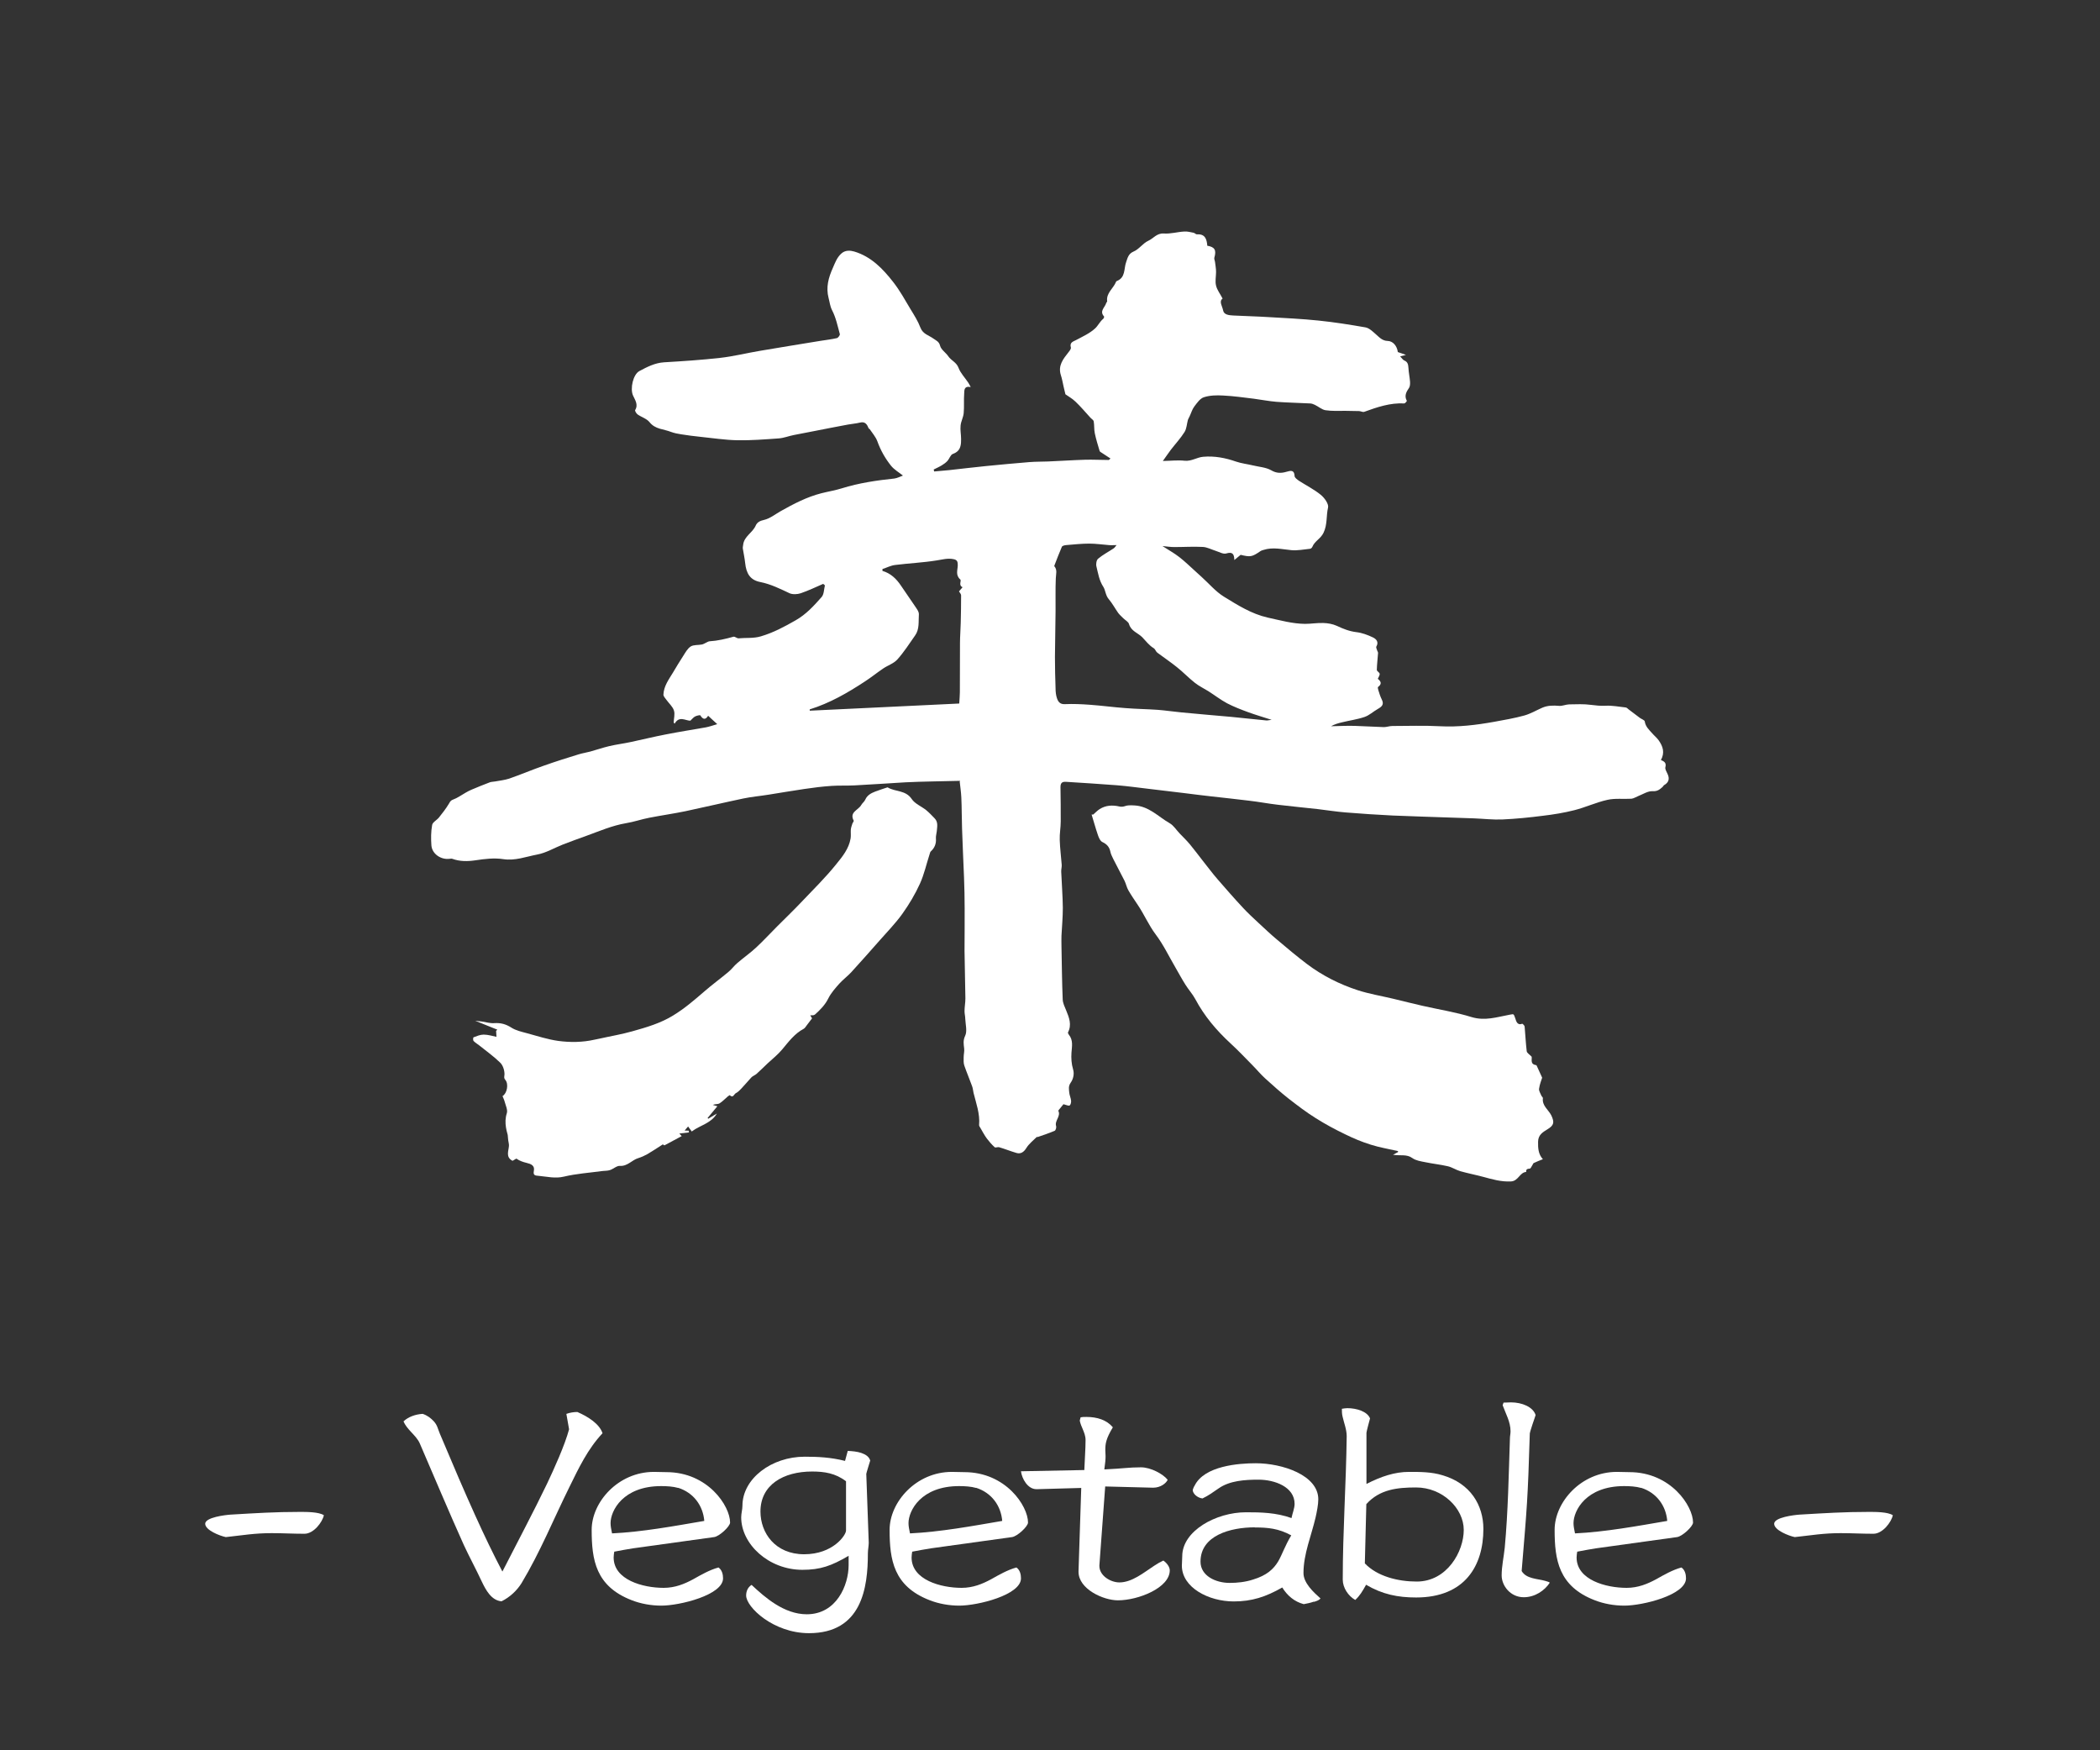 <?xml version="1.0" encoding="UTF-8"?>
<svg xmlns="http://www.w3.org/2000/svg" id="_レイヤー_2" viewBox="0 0 170.08 141.73">
  <rect x="0" y="0" width="170.08" height="141.73" fill="#333333" stroke="none"/>
  <defs>
    <style>.cls-1{fill:none;}.cls-1,.cls-2{stroke-width:0px;}.cls-2{fill:#fff;}</style>
  </defs>
  <g id="_レイヤー_1-2">
    <rect class="cls-1" width="170.08" height="141.73"></rect>
    <path class="cls-2" d="M77.76,63.23c-.77.02-1.54.03-2.3.05-.71.02-1.42.03-2.13.07-1.38.08-2.76.18-4.14.25-.62.03-1.24,0-1.85.04-.73.05-1.47.14-2.2.25-.97.14-1.93.31-2.89.46-.68.11-1.38.17-2.05.31-1.57.33-3.13.7-4.69,1.03-.97.2-1.96.34-2.93.53-.63.12-1.25.34-1.88.44-1.12.19-2.15.64-3.2,1.02-.64.23-1.28.46-1.92.71-.69.27-1.36.68-2.08.81-.9.17-1.78.52-2.75.37-.72-.11-1.48-.02-2.21.09-.66.1-1.29.11-1.92-.12-.05-.02-.12,0-.17,0-.72.11-1.45-.38-1.51-1.07-.04-.55-.04-1.12.06-1.67.04-.22.38-.39.55-.6.28-.35.56-.71.79-1.09.1-.16.13-.28.35-.36.36-.13.68-.37,1.02-.56.15-.09.31-.17.47-.24.49-.21.99-.41,1.49-.6.13-.05.29-.04.43-.07.38-.07.77-.11,1.14-.23.95-.33,1.88-.73,2.84-1.06.93-.33,1.86-.62,2.8-.91.3-.09.62-.14.92-.22.52-.14,1.02-.32,1.54-.44.59-.14,1.19-.21,1.78-.34.94-.2,1.87-.43,2.81-.61,1.07-.21,2.15-.38,3.23-.57.27-.05.52-.14.93-.26-.27-.25-.49-.45-.74-.68-.18.3-.39.36-.63-.03-.02-.04-.3.02-.43.09-.13.07-.23.2-.38.34-.4,0-.9-.42-1.27.24-.03-.03-.05-.06-.08-.09.01-.33.12-.68.02-.98-.1-.31-.39-.56-.6-.85-.1-.14-.25-.29-.25-.43.03-.69.43-1.22.77-1.78.27-.45.54-.91.83-1.35.18-.28.35-.6.61-.77.24-.15.6-.1.9-.16.11-.02.21-.08.31-.13.1-.04.2-.12.31-.13.66-.04,1.3-.19,1.94-.37.12-.03.29.14.42.13.6-.06,1.19.02,1.8-.16,1.02-.3,1.91-.78,2.82-1.3.86-.49,1.48-1.18,2.1-1.88.2-.22.19-.63.27-.95-.05-.04-.1-.08-.14-.12-.6.26-1.2.55-1.82.76-.27.09-.65.11-.9,0-.77-.36-1.52-.74-2.38-.91-.81-.16-1.13-.68-1.22-1.55-.04-.39-.13-.78-.19-1.17-.01-.1.02-.2.03-.3.08-.69.77-.97,1.02-1.56.11-.25.34-.38.67-.45.48-.11.91-.46,1.35-.71,1.05-.59,2.12-1.15,3.3-1.45.55-.14,1.12-.23,1.66-.4,1.38-.43,2.81-.64,4.24-.79.24-.03.48-.16.7-.24-.32-.26-.7-.47-.96-.79-.47-.59-.85-1.25-1.11-1.98-.13-.36-.41-.67-.63-1-.01-.02-.06-.02-.07-.04-.13-.32-.28-.59-.71-.48-.32.08-.65.1-.97.16-.92.17-1.83.35-2.75.53-.55.11-1.1.21-1.65.32-.4.08-.8.24-1.2.27-1.12.08-2.25.17-3.37.15-1.01-.02-2.01-.18-3.01-.28-.51-.05-1.02-.12-1.53-.2-.28-.04-.57-.1-.84-.2-.58-.23-1.26-.2-1.72-.78-.23-.29-.66-.41-.97-.63-.1-.07-.23-.29-.2-.35.28-.45-.02-.84-.17-1.18-.25-.56,0-1.7.51-1.98.62-.33,1.25-.66,1.99-.71,1.52-.09,3.05-.19,4.56-.36,1.08-.12,2.14-.39,3.22-.57,1.64-.28,3.27-.54,4.91-.81.44-.07.89-.12,1.32-.22.1-.02.26-.24.24-.32-.18-.66-.32-1.35-.63-1.94-.17-.34-.19-.65-.28-.98-.23-.88-.01-1.66.35-2.46.18-.41.32-.81.66-1.13.34-.32.75-.27,1.07-.18,1.37.41,2.32,1.4,3.16,2.48.53.68.95,1.44,1.39,2.18.3.49.61.98.81,1.51.2.52.68.61,1.05.88.22.16.45.23.54.58.08.32.47.56.67.86.23.34.65.47.82.92.16.43.51.79.78,1.19.06.09.11.19.21.37-.57-.1-.51.28-.53.54-.04.52.01,1.05-.04,1.58-.03.34-.22.66-.25,1-.04.36.04.72.04,1.08,0,.19,0,.4-.05.58-.08.33-.29.52-.62.64-.19.07-.27.38-.43.56-.13.14-.29.26-.46.36-.21.13-.44.23-.66.34.01.05.03.11.04.16.41-.04.82-.07,1.22-.11,1-.11,1.99-.23,2.99-.33,1.17-.12,2.34-.22,3.51-.32.5-.04,1-.03,1.5-.05.99-.04,1.99-.11,2.98-.14.64-.02,1.29.02,1.93.02.03,0,.07-.05.15-.12-.26-.17-.49-.32-.72-.47-.06-.04-.14-.08-.16-.14-.14-.47-.29-.95-.39-1.43-.07-.32-.03-.65-.09-.97-.02-.11-.18-.2-.27-.3-.4-.44-.78-.89-1.21-1.3-.26-.25-.59-.43-.81-.59-.06-.26-.11-.44-.15-.63-.07-.31-.12-.62-.22-.92-.25-.79.2-1.32.63-1.87.09-.11.21-.27.18-.37-.11-.4.16-.47.42-.6.54-.29,1.11-.54,1.55-.95.23-.21.38-.55.65-.77.05-.04.09-.17.07-.19-.4-.44.07-.73.17-1.08.01-.05.08-.1.08-.15-.09-.68.51-1.04.72-1.58.01-.03.03-.05.06-.06.73-.29.56-1,.76-1.54.11-.31.17-.67.6-.85.44-.18.75-.67,1.19-.87.42-.19.69-.63,1.26-.59.54.04,1.1-.13,1.65-.16.25-.02.51.05.76.1.1.02.18.13.27.13.67-.05.8.4.84.92.61.1.75.36.57.97-.03.11.05.24.06.37.03.26.08.52.08.78,0,.37-.09.76,0,1.11.08.35.33.66.53,1.05-.32.23-.02.62.04.95.06.37.49.4.82.42.96.05,1.92.07,2.87.13,1.35.08,2.7.14,4.04.28,1.27.13,2.53.33,3.79.55.3.05.58.32.83.54.29.25.53.55.98.56.43.01.76.41.82.9.18.06.37.13.66.23-.2.05-.3.08-.47.12.13.13.21.28.33.33.29.12.32.33.34.6.02.37.1.74.13,1.12.01.17,0,.38-.08.5-.23.33-.4.65-.18,1.05.01.03-.14.21-.21.21-1.14-.06-2.19.3-3.24.68-.12.04-.27-.05-.41-.06-.37-.01-.74-.02-1.12-.02-.54,0-1.08.03-1.61-.05-.3-.05-.57-.3-.87-.44-.12-.06-.26-.11-.4-.11-.9-.05-1.8-.06-2.7-.13-.61-.05-1.21-.17-1.82-.25-.83-.1-1.66-.22-2.5-.26-.52-.03-1.07-.02-1.56.14-.31.1-.56.47-.78.76-.17.23-.25.53-.38.8-.04.09-.1.18-.13.27-.09.33-.1.7-.27.98-.32.51-.74.96-1.11,1.44-.2.26-.38.54-.65.91.64-.01,1.2-.08,1.76-.02.56.06,1-.28,1.51-.32.92-.08,1.8.09,2.66.39.44.15.91.2,1.37.31.5.12,1.04.15,1.47.39.44.26.82.25,1.26.12.31-.09.62-.17.64.35,0,.13.21.28.35.38.59.38,1.23.7,1.77,1.14.3.24.66.75.59,1.03-.16.67-.04,1.37-.37,2.05-.23.48-.72.67-.9,1.13-.03.07-.12.16-.19.16-.51.05-1.02.16-1.52.11-.75-.07-1.49-.26-2.24-.02-.09.03-.19.05-.27.11-.67.46-.8.48-1.59.29-.16.13-.3.25-.51.42-.01-.54-.19-.67-.66-.53-.24.07-.56-.12-.84-.21-.35-.11-.7-.3-1.05-.32-.77-.04-1.54.01-2.32.01-.3,0-.6-.05-.95-.08.49.32.95.57,1.36.89.48.37.91.8,1.37,1.21.15.13.29.27.44.4.6.54,1.14,1.19,1.81,1.6,1.11.68,2.22,1.39,3.54,1.69,1.01.22,2,.5,3.03.51.5,0,.99-.09,1.49-.07.36.01.75.08,1.08.23.51.24,1.01.44,1.58.51.45.05.91.22,1.33.42.26.12.52.36.29.75-.04.07.04.21.07.32.02.06.07.13.07.19-.03.46-.09.92-.1,1.38,0,.1.21.2.23.31.02.12-.09.26-.15.41.25.2.36.41.02.66-.04.03,0,.17.02.25.08.26.16.52.28.76.21.41,0,.59-.32.77-.37.21-.69.52-1.08.65-.58.2-1.21.28-1.81.43-.31.07-.61.16-.9.32.64-.01,1.27-.05,1.91-.03.79.02,1.58.08,2.37.1.23,0,.46-.09.68-.09,1.29,0,2.58-.05,3.86.02,1.49.08,2.95-.1,4.4-.36.82-.15,1.64-.29,2.44-.51.5-.14.97-.42,1.45-.63.44-.19.9-.19,1.37-.15.26.02.53-.11.8-.12.59-.01,1.2-.04,1.78.04.39.05.76.09,1.17.07.54-.03,1.09.08,1.64.14.09.01.16.1.24.16.3.22.59.45.9.68.14.1.38.18.4.29.06.43.37.7.62.98.15.18.34.32.5.54.37.52.51,1.01.19,1.61.29.11.45.24.36.58-.04.15.1.37.18.55.18.38.09.69-.27.89-.05.03-.09.1-.13.15-.23.2-.41.37-.8.35-.39-.03-.8.25-1.19.4-.18.07-.35.19-.54.21-.65.04-1.32-.05-1.94.09-.91.2-1.78.61-2.69.84-.83.21-1.69.35-2.54.45-1.09.14-2.19.25-3.29.3-.76.03-1.52-.06-2.28-.09-.6-.02-1.19-.04-1.79-.06-1.6-.06-3.2-.1-4.81-.17-1.27-.06-2.54-.15-3.81-.25-.75-.06-1.5-.18-2.25-.27-1.07-.12-2.15-.22-3.22-.35-.78-.09-1.56-.24-2.34-.33-1.02-.13-2.04-.23-3.07-.35-.72-.08-1.43-.17-2.14-.26-.97-.12-1.94-.23-2.92-.35-.86-.1-1.71-.22-2.57-.29-1.38-.11-2.77-.19-4.15-.28-.34-.02-.43.14-.43.44.01.92.03,1.85.02,2.77,0,.5-.1,1-.08,1.5.02.67.11,1.35.16,2.02.01.18-.05.37-.04.55.04.98.12,1.95.13,2.92,0,.76-.07,1.52-.11,2.28-.01.27,0,.53,0,.8.03,1.45.04,2.89.1,4.34.01.3.16.6.28.89.24.58.47,1.16.15,1.78-.02.04.03.14.07.19.36.45.25.94.21,1.46-.03.44,0,.91.13,1.34.13.42-.02.84-.19,1.08-.21.3-.14.54-.12.8.02.23.13.44.15.67.01.13-.03.32-.12.38-.08.05-.25-.04-.39-.07-.07-.02-.13-.04-.11-.03-.14.17-.24.3-.35.43-.02.03-.07.08-.07.09.24.46-.32.81-.17,1.26.03.11-.04.34-.12.37-.44.19-.9.34-1.36.5-.03,0-.07,0-.09,0-.29.29-.63.55-.84.89-.19.31-.44.52-.82.4-.47-.14-.92-.32-1.39-.46-.11-.03-.29.06-.36,0-.23-.21-.44-.45-.63-.7-.2-.27-.36-.58-.53-.87-.04-.07-.11-.16-.1-.23.08-.91-.24-1.75-.45-2.6-.04-.18-.05-.37-.12-.55-.2-.56-.44-1.11-.63-1.67-.07-.2-.05-.44-.05-.66,0-.24.07-.49.04-.72-.04-.35-.1-.64.08-1.02.18-.38.03-.91.01-1.37,0-.21-.06-.41-.06-.62,0-.35.07-.69.07-1.04-.01-1.28-.06-2.57-.07-3.85,0-1.15.02-2.3.01-3.45,0-.83-.02-1.65-.05-2.48-.05-1.32-.12-2.64-.16-3.96-.03-.85-.02-1.7-.06-2.54-.02-.44-.09-.87-.13-1.28ZM90.42,44.14c-.23,0-.42.02-.61,0-.53-.04-1.06-.12-1.59-.12-.62,0-1.25.07-1.87.12-.12.01-.31.05-.35.14-.22.5-.41,1.02-.61,1.53,0,.01,0,.03,0,.04.26.3.13.64.12.98-.04.88-.01,1.77-.02,2.65-.01,1.24-.04,2.47-.05,3.71,0,.85.02,1.71.05,2.56,0,.27.03.56.12.81.09.26.24.48.63.46.67-.03,1.35,0,2.03.05.96.07,1.92.2,2.88.27.87.07,1.74.08,2.61.14.65.05,1.29.15,1.94.21,1.34.13,2.67.24,4.01.36.95.09,1.9.2,2.85.29.11.01.22-.03.43-.05-.72-.23-1.33-.41-1.93-.63-.57-.21-1.14-.43-1.68-.71-.52-.28-1-.65-1.5-.97-.37-.23-.77-.42-1.11-.69-.51-.4-.96-.88-1.47-1.28-.51-.41-1.05-.77-1.57-1.16-.12-.09-.17-.29-.29-.36-.38-.23-.63-.58-.93-.89-.35-.35-.9-.49-1.07-1.06-.05-.19-.31-.32-.47-.48-.14-.14-.29-.27-.41-.43-.26-.37-.47-.77-.76-1.11-.26-.3-.27-.72-.43-.98-.35-.53-.43-1.1-.57-1.67-.05-.19,0-.52.14-.63.38-.32.83-.55,1.25-.83.08-.05.14-.15.24-.27ZM65.58,57.44v.11c4.06-.19,8.11-.39,12.11-.58.02-.38.05-.64.05-.91,0-1.33,0-2.66.01-3.99,0-.54.05-1.09.06-1.63.02-.74.03-1.49.03-2.23,0-.1-.1-.21-.17-.32.08-.09.17-.19.29-.34-.35-.14-.08-.53-.18-.62-.41-.35-.22-.77-.21-1.15,0-.3-.04-.44-.34-.5-.47-.1-.9.03-1.36.1-1.11.18-2.25.23-3.37.37-.35.04-.69.22-1.03.33v.15c.66.19,1.12.63,1.49,1.18.36.54.74,1.07,1.1,1.61.15.23.37.49.36.72-.04.58.06,1.2-.3,1.71-.47.67-.91,1.36-1.45,1.96-.29.32-.77.47-1.15.73-.5.34-.97.72-1.48,1.05-1.4.92-2.84,1.75-4.45,2.25Z"></path>
    <path class="cls-2" d="M124.05,85.57c.04.22-.14.61.36.68.04,0,.06.09.09.14.12.25.23.5.4.88-.06.19-.2.53-.25.89-.03.17.11.37.18.55.03.08.14.15.13.22-.08.61.45.93.68,1.39.27.57.22.81-.33,1.14-.36.22-.73.44-.74.99-.01.53.02,1.02.39,1.42-.25.1-.5.19-.74.31-.06.03-.08.14-.13.2-.06.09-.12.25-.19.25-.19.02-.32.04-.29.27-.54.04-.63.74-1.24.77-.81.04-1.53-.18-2.28-.38-.6-.16-1.22-.28-1.82-.45-.35-.1-.66-.32-1.01-.4-.6-.14-1.22-.2-1.83-.33-.36-.07-.76-.13-1.04-.33-.46-.34-.97-.17-1.57-.27.21-.11.31-.16.41-.22,0-.04,0-.08-.02-.08-.73-.17-1.48-.29-2.2-.52-.71-.22-1.4-.51-2.07-.84-.81-.39-1.61-.82-2.37-1.3-.77-.48-1.49-1.03-2.21-1.59-.65-.51-1.26-1.06-1.87-1.61-.39-.35-.72-.76-1.09-1.13-.57-.58-1.14-1.18-1.74-1.73-1.14-1.05-2.12-2.21-2.85-3.58-.22-.41-.55-.77-.8-1.17-.29-.46-.55-.94-.82-1.41-.52-.89-.97-1.84-1.59-2.66-.57-.76-.93-1.62-1.45-2.39-.26-.39-.53-.78-.76-1.18-.14-.24-.19-.52-.31-.77-.3-.6-.62-1.18-.92-1.78-.09-.19-.19-.38-.23-.58-.08-.38-.28-.61-.64-.78-.18-.08-.3-.36-.37-.57-.19-.55-.34-1.11-.51-1.66.04,0,.09,0,.13,0,.17-.15.33-.32.52-.44.5-.32,1.05-.34,1.61-.21.13.03.28.02.4-.02.26-.1.5-.08.78-.07,1.2.05,1.95.91,2.88,1.44.32.18.54.55.81.83.28.29.57.57.83.88.36.44.7.89,1.05,1.34.4.5.78,1.02,1.2,1.5.67.77,1.34,1.54,2.04,2.29.39.42.82.82,1.24,1.21.51.47,1.01.95,1.54,1.39.79.67,1.59,1.34,2.42,1.97,1.25.94,2.64,1.64,4.12,2.12.93.3,1.91.46,2.87.69.79.19,1.58.39,2.37.57,1.32.3,2.67.51,3.96.91,1.09.33,2.06,0,3.08-.19.38-.07.32-.08.47.31.05.14.13.59.55.42.03-.01.19.14.2.22.06.67.09,1.34.17,2.01.02.14.22.25.41.45Z"></path>
    <path class="cls-2" d="M56.03,91.63c-.08-.11-.18-.24-.3-.41-.1.12-.18.2-.28.33.14,0,.24.01.33.01,0,.05.01.09.02.14-.25.03-.5.06-.78.09.08.09.13.14.19.21-.46.25-.9.48-1.4.75-.03-.02-.12-.07-.13-.08-.45.29-.84.55-1.25.79-.23.13-.48.24-.73.32-.52.15-.87.67-1.49.63-.26-.02-.53.25-.81.34-.2.07-.43.05-.64.08-1.03.14-2.08.21-3.09.45-.71.17-1.35,0-2.02-.06-.3-.03-.49-.02-.41-.42.08-.42-.24-.55-.58-.63-.29-.07-.57-.16-.84-.35-.11.06-.22.13-.31.18-.57-.3-.32-.78-.29-1.21.01-.15-.04-.3-.06-.46-.02-.18-.04-.37-.04-.43-.07-.27-.12-.43-.14-.6-.06-.39-.06-.76.07-1.16.08-.26-.09-.61-.17-.91-.04-.16-.12-.32-.18-.47.37-.22.51-.98.23-1.31-.15-.17-.07-.3-.07-.47,0-.32-.13-.72-.35-.93-.52-.51-1.13-.94-1.7-1.4-.15-.12-.33-.22-.46-.36-.05-.06-.03-.28,0-.29.27-.1.54-.22.82-.22.35,0,.7.11,1.04.18-.02-.21-.02-.35-.03-.48l.1-.1c-.56-.22-1.12-.45-1.79-.72.25.03.4.04.54.06.34.05.68.16,1.02.13.51-.03.92.08,1.36.36.37.24.84.34,1.28.46.84.23,1.67.5,2.52.62.97.13,1.97.12,2.94-.1.13-.03.26-.05.39-.08.89-.2,1.8-.35,2.68-.6,1.14-.32,2.28-.65,3.3-1.28.92-.56,1.72-1.25,2.53-1.95.63-.55,1.31-1.04,1.95-1.58.26-.21.46-.5.71-.71.51-.44,1.06-.82,1.55-1.28.58-.54,1.12-1.13,1.68-1.69.67-.67,1.36-1.33,2.01-2.02.94-.99,1.92-1.95,2.77-3.01.5-.61,1.03-1.26,1.17-2.09.04-.24,0-.5.02-.74.02-.16.08-.32.13-.48.03-.08.13-.19.1-.23-.37-.7.39-.85.61-1.26.09-.16.26-.27.33-.44.16-.36.47-.52.8-.65.32-.12.66-.23.99-.34,0,0,.03,0,.04.01.61.36,1.44.2,1.93.93.26.39.78.59,1.17.9.24.2.46.43.68.66.31.31.21.69.18,1.06-.02.19-.08.37-.07.55.04.44-.1.79-.42,1.08-.05.05-.06.14-.09.22-.26.8-.44,1.63-.78,2.38-.39.86-.88,1.68-1.43,2.45-.55.77-1.23,1.46-1.86,2.18-.75.85-1.5,1.7-2.26,2.53-.3.33-.67.6-.97.93-.33.37-.68.76-.9,1.2-.26.53-.65.92-1.07,1.3-.04.03-.09.06-.14.07-.09.01-.18,0-.26.01.06.09.11.18.15.24-.13.17-.27.36-.41.54-.09.11-.16.25-.27.31-.74.39-1.22,1.05-1.74,1.67-.34.41-.77.75-1.17,1.12-.31.29-.6.59-.92.87-.13.11-.32.17-.42.29-.27.3-.53.6-.8.89-.13.14-.28.29-.44.37-.15.07-.22.44-.5.16,0,0-.1.06-.15.1-.23.19-.43.42-.68.57-.14.08-.35.04-.54.12.1.03.19.06.37.11-.27.33-.53.64-.79.95.02.02.03.04.05.06.23-.14.47-.28.7-.42-.45.79-1.36.95-2,1.43Z"></path>
    <path class="cls-2" d="M24.65,124.2c-.96,0-1.7-.05-2.65-.05-1.38,0-2.33.17-3.71.32-.49-.1-1.67-.56-1.67-1.08s1.62-.71,2.06-.74c2.06-.12,3.56-.22,5.63-.22.52,0,1.52,0,1.92.27-.12.57-.83,1.5-1.57,1.5Z"></path>
    <path class="cls-2" d="M45.88,114.49c.27-.1.59-.15.88-.15.86.37,1.79.96,2.04,1.72-1.2,1.28-1.92,2.8-2.68,4.35-1.28,2.58-2.36,5.26-3.88,7.79-.37.59-.93,1.13-1.62,1.47-.83-.07-1.28-.93-1.6-1.6-.47-1.01-.98-1.94-1.45-2.95-1.23-2.73-2.38-5.48-3.56-8.21-.15-.37-.47-.69-.74-.98-.25-.27-.47-.54-.59-.83.39-.37.96-.57,1.55-.61.37.12.66.34.91.61.29.32.32.61.49,1.01,2.21,5.26,3.64,8.45,5.06,11.15,1.28-2.51,2.51-4.81,3.61-7.1.56-1.18,1.45-3.14,1.79-4.42l-.22-1.25Z"></path>
    <path class="cls-2" d="M51.27,125.38c-.49.07-.96.17-1.52.27-.02.15-.05.29-.05.47,0,1.82,2.38,2.46,4.05,2.46.93,0,1.69-.32,2.38-.69.66-.37,1.33-.76,2.06-.96.29.2.37.57.37.88,0,1.35-3.51,2.21-4.99,2.21-.83,0-1.67-.15-2.41-.44-2.92-1.13-3.24-3.27-3.24-5.7,0-2.24,2.14-4.69,5.04-4.69.34,0,.69.02,1.01.02,3.37,0,5.16,2.75,5.16,4.08,0,.32-.88,1.13-1.3,1.18l-6.56.91ZM54.93,120.49c-.42-.12-.93-.15-1.38-.15-3.09,0-4.1,1.99-4.1,3,0,.25.05.49.12.83,2.48-.12,5.01-.59,7.47-1.01-.1-1.23-.86-2.28-2.11-2.68Z"></path>
    <path class="cls-2" d="M68.72,125.99c-1.38.81-2.28,1.13-3.73,1.13-2.75,0-4.96-2.09-4.96-4.25,0-.32.1-.64.1-.93,0-2.21,2.36-3.98,5.04-3.98,1.08,0,2.11.05,3.27.34l.22-.81c.37.02.76.05,1.11.17.34.12.61.29.71.61,0,0-.32,1.03-.32,1.08l.2,5.58c0,.25-.07.57-.07.86,0,2.78-.49,6.46-4.77,6.46-2.88,0-5.09-2.11-5.09-3.05,0-.32.12-.66.44-.86,1.08,1.01,2.63,2.38,4.47,2.38,2.41,0,3.39-2.36,3.39-3.98v-.76ZM68.52,119.95c-.86-.66-1.77-.79-2.75-.79-2.33,0-4.18,1.08-4.18,3.24,0,1.74,1.2,3.46,3.54,3.46s3.39-1.55,3.39-1.92v-4Z"></path>
    <path class="cls-2" d="M75.4,125.38c-.49.07-.96.17-1.52.27-.02.15-.05.29-.05.47,0,1.82,2.38,2.46,4.05,2.46.93,0,1.69-.32,2.38-.69.66-.37,1.33-.76,2.06-.96.29.2.37.57.37.88,0,1.35-3.51,2.21-4.99,2.21-.83,0-1.67-.15-2.41-.44-2.92-1.13-3.24-3.27-3.24-5.7,0-2.24,2.14-4.69,5.04-4.69.34,0,.69.02,1.01.02,3.37,0,5.16,2.75,5.16,4.08,0,.32-.88,1.13-1.3,1.18l-6.56.91ZM79.06,120.49c-.42-.12-.93-.15-1.38-.15-3.09,0-4.1,1.99-4.1,3,0,.25.05.49.12.83,2.48-.12,5.01-.59,7.47-1.01-.1-1.23-.86-2.28-2.11-2.68Z"></path>
    <path class="cls-2" d="M87.57,120.49l-3.56.1h-.07c-.71,0-1.18-.86-1.25-1.45l5.13-.1c.03-.88.1-1.67.1-2.43,0-.34-.12-.61-.22-.86-.1-.22-.2-.47-.25-.71l.07-.27c.25-.03.15-.03.47-.03.88,0,1.65.25,2.14.84-.56.93-.61,1.33-.61,1.84,0,.15.02.32.02.49,0,.25-.02.54-.1,1.08,1.55-.07,1.96-.17,2.97-.17.79,0,1.79.54,2.16,1.01-.12.27-.56.64-1.18.64l-3.88-.1-.47,6.39v.05c0,.79.91,1.33,1.62,1.33,1.03,0,1.99-.81,2.82-1.35.25-.17.52-.32.74-.42.29.2.52.52.52.79,0,1.42-2.55,2.43-4.2,2.43-1.18,0-3.19-.91-3.19-2.31v-.05l.22-6.73Z"></path>
    <path class="cls-2" d="M106.4,129.7c-.27.1-.56.15-.81.2-.76-.2-1.33-.69-1.74-1.35-1.33.76-2.46,1.13-3.93,1.13-2.04,0-4.2-1.13-4.2-2.9,0-.25.03-.47.03-.76,0-2.06,2.75-3.56,5.16-3.56,1.2,0,2.43.02,3.69.47.07-.37.25-.79.25-1.15,0-1.38-1.62-1.96-2.92-1.96-1.08,0-2.33.07-3.24.71-.42.29-.83.59-1.3.81-.42-.05-.79-.39-.79-.69,0-.02.1-.29.15-.34.79-1.62,3.59-1.82,4.96-1.82,2.14,0,5.06.96,5.06,2.92,0,.42-.12,1.03-.22,1.47-.34,1.47-.98,2.95-.98,4.5,0,.81.81,1.55,1.38,2.06-.1.12-.27.2-.52.27ZM101.63,123.68c-1.99,0-4.4.66-4.4,2.78,0,1.15,1.23,1.72,2.36,1.72.61,0,1.28-.07,1.89-.27,1.13-.34,1.67-.86,2.04-1.47.34-.59.54-1.25,1.06-2.11-1.03-.56-1.89-.64-2.95-.64Z"></path>
    <path class="cls-2" d="M110.66,120.17c1.2-.61,2.29-.98,3.46-.98.91,0,1.82,0,2.7.27,2.28.66,3.32,2.43,3.32,4.35,0,2.95-1.47,5.55-5.45,5.55-1.47,0-2.73-.25-4.05-1.03-.29.52-.52.91-.88,1.23-.56-.32-1.01-.98-1.01-1.65,0-3.88.27-7.71.32-11.6,0-.56-.22-1.08-.34-1.62-.05-.2-.05-.42-.05-.61.15-.02.29-.05.44-.05.76,0,1.62.27,1.84.83,0,0-.29,1.06-.29,1.16v4.15ZM110.54,126.6c1.01,1.06,2.7,1.47,4.2,1.47,2.46,0,3.81-2.43,3.81-4.18s-1.72-3.44-3.86-3.44c-1.52,0-2.95.15-4.03,1.35l-.12,4.79Z"></path>
    <path class="cls-2" d="M121.77,113.58c.22,0,.42-.02.61-.02.88,0,1.79.37,1.99,1.03-.02.1-.15.42-.25.74-.07.25-.17.49-.22.74-.17,5.5-.22,5.82-.66,11.15.39.64,1.25.61,1.89.79.15.05.29.07.39.15-.42.64-1.2,1.18-2.11,1.18-1.08,0-1.79-.93-1.79-1.77,0-.74.17-1.47.25-2.24.27-2.92.32-5.9.42-8.84,0-.2.05-.39.05-.59,0-.76-.39-1.42-.64-2.11l.07-.2Z"></path>
    <path class="cls-2" d="M129.26,125.38c-.49.07-.96.17-1.52.27-.02.15-.05.29-.05.47,0,1.82,2.38,2.46,4.05,2.46.93,0,1.69-.32,2.38-.69.66-.37,1.33-.76,2.06-.96.29.2.37.57.37.88,0,1.35-3.51,2.21-4.99,2.21-.83,0-1.67-.15-2.41-.44-2.92-1.13-3.24-3.27-3.24-5.7,0-2.24,2.14-4.69,5.04-4.69.34,0,.69.02,1.01.02,3.37,0,5.16,2.75,5.16,4.08,0,.32-.88,1.13-1.3,1.18l-6.56.91ZM132.92,120.49c-.42-.12-.93-.15-1.38-.15-3.09,0-4.1,1.99-4.1,3,0,.25.05.49.12.83,2.48-.12,5.01-.59,7.47-1.01-.1-1.23-.86-2.28-2.11-2.68Z"></path>
    <path class="cls-2" d="M151.72,124.2c-.96,0-1.7-.05-2.65-.05-1.38,0-2.33.17-3.71.32-.49-.1-1.67-.56-1.67-1.08s1.62-.71,2.06-.74c2.06-.12,3.56-.22,5.63-.22.52,0,1.52,0,1.92.27-.12.57-.83,1.5-1.57,1.5Z"></path>
  </g>
</svg>
